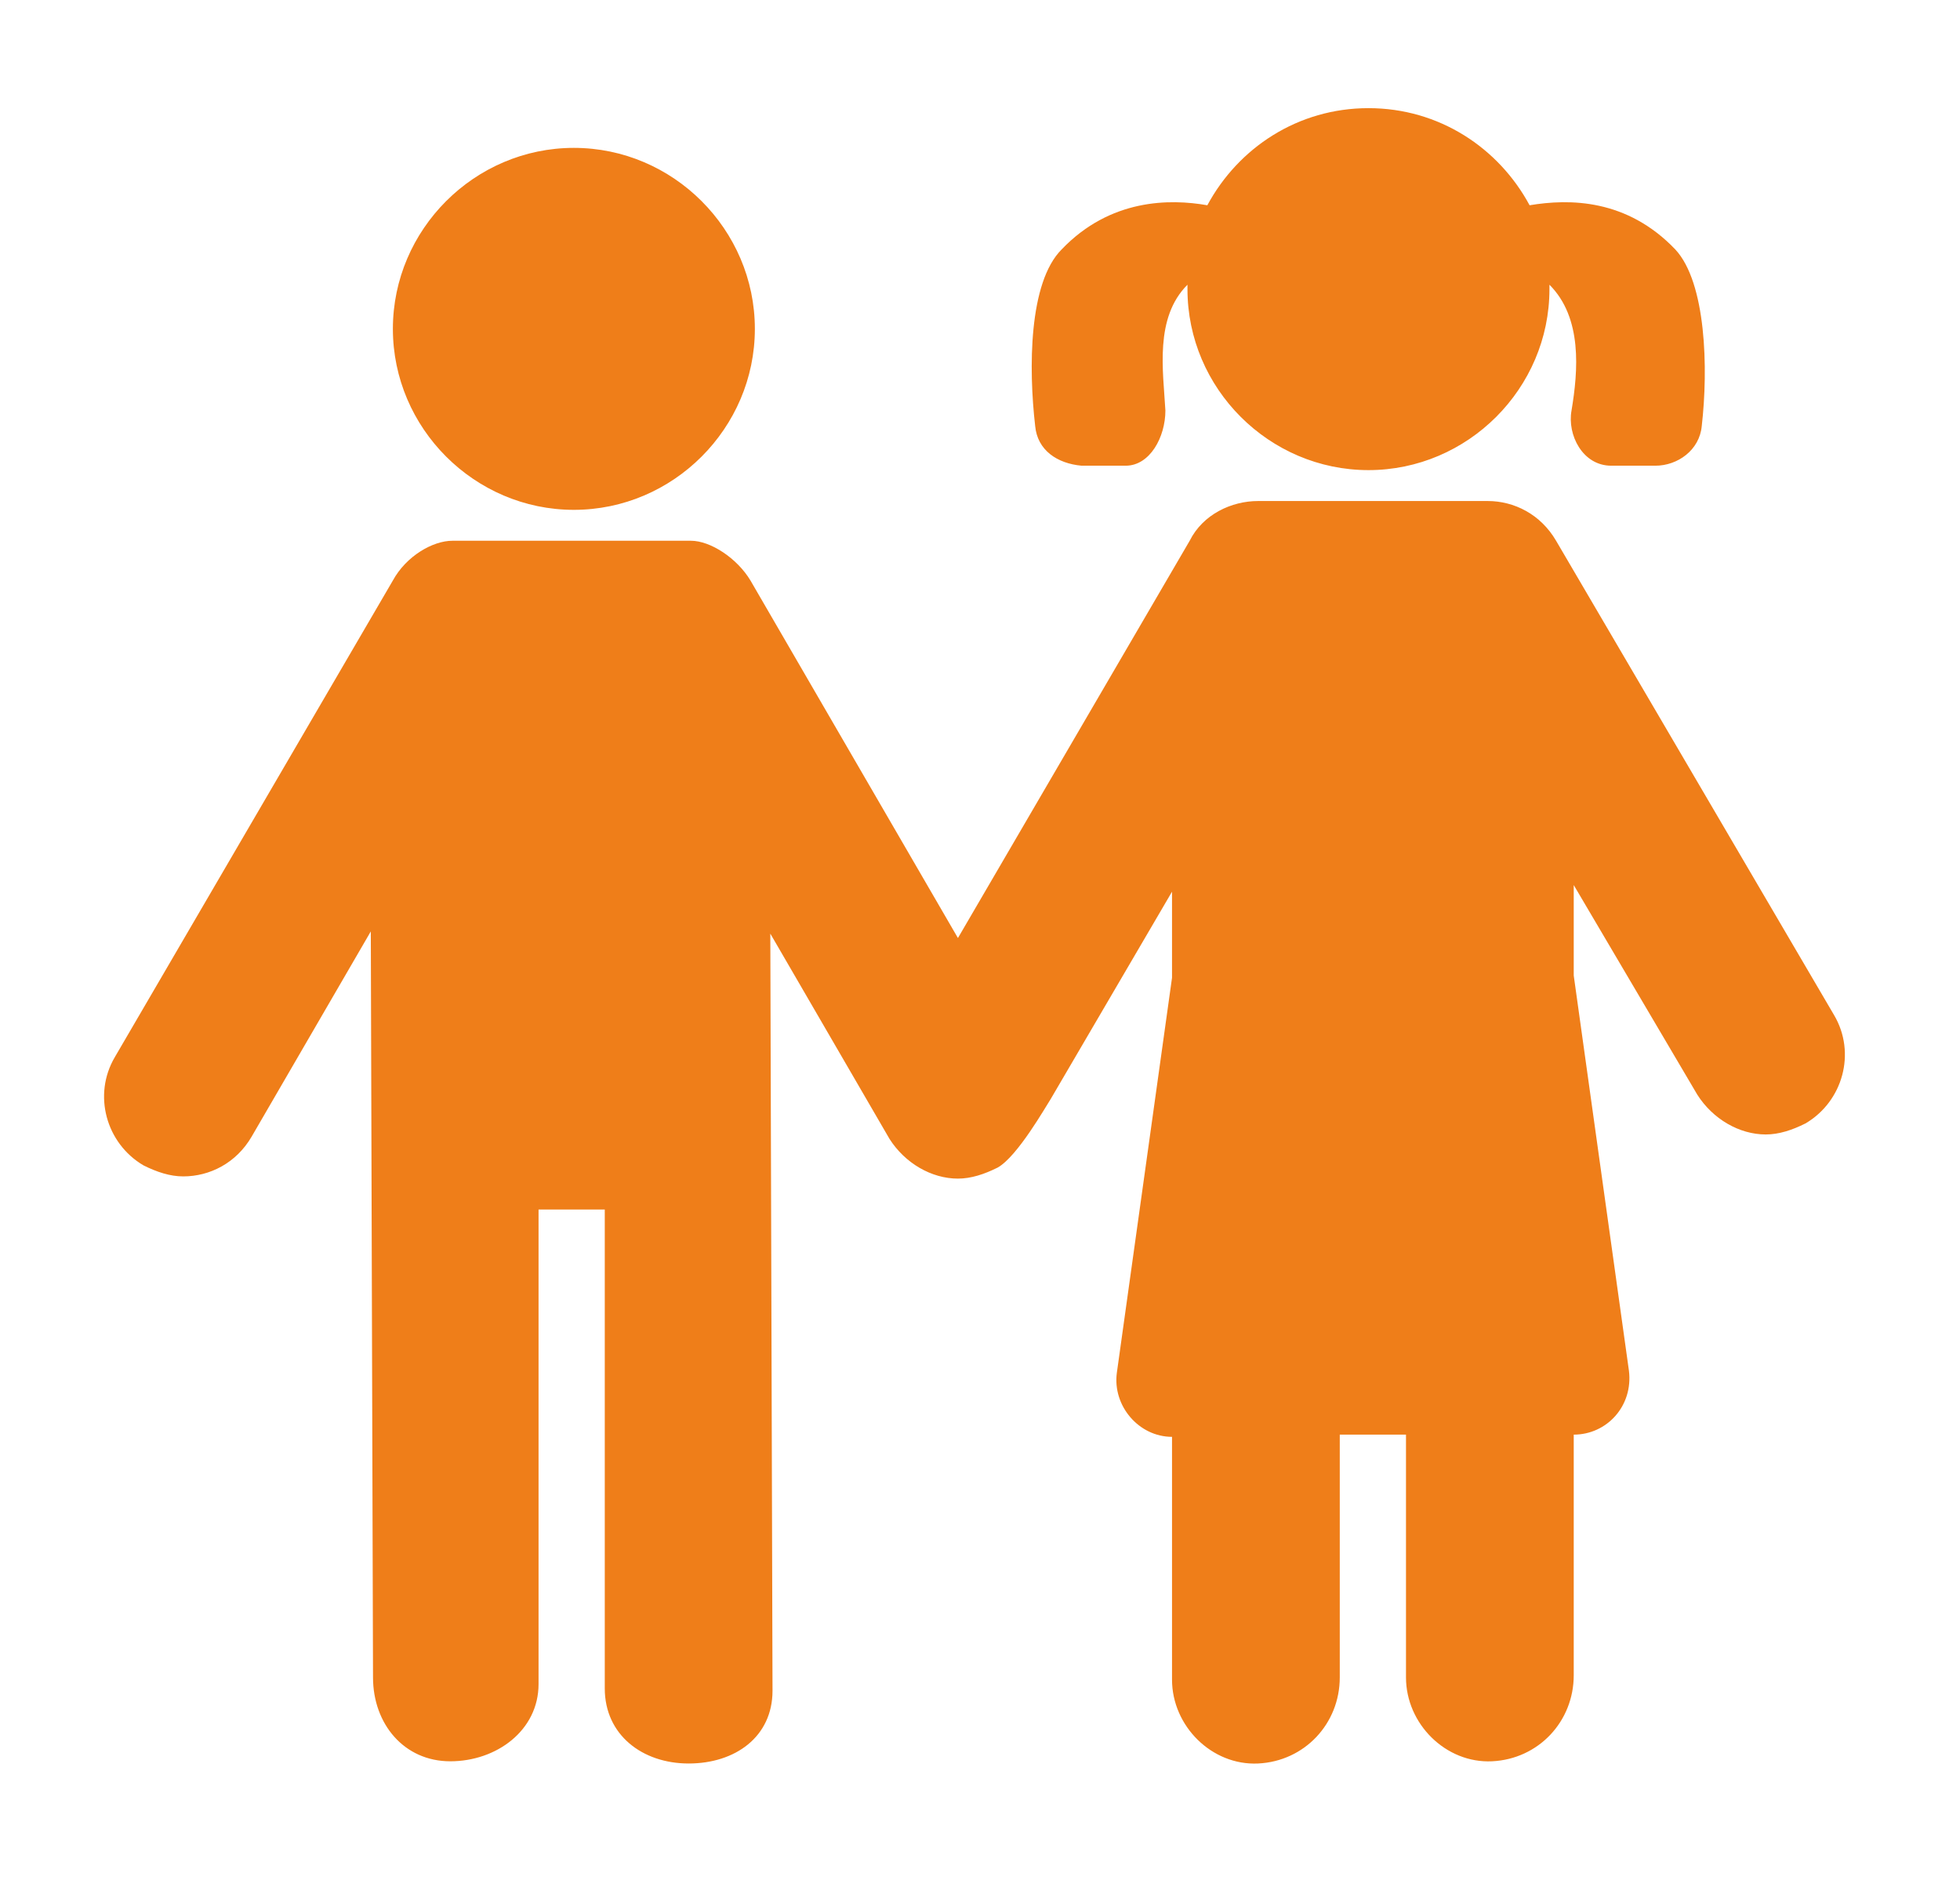 <?xml version="1.0" encoding="utf-8"?>
<!-- Generator: Adobe Illustrator 27.1.0, SVG Export Plug-In . SVG Version: 6.00 Build 0)  -->
<svg version="1.1" id="Ebene_1" xmlns="http://www.w3.org/2000/svg" xmlns:xlink="http://www.w3.org/1999/xlink" x="0px" y="0px"
	 viewBox="0 0 88.8 86" style="enable-background:new 0 0 88.8 86;" xml:space="preserve">
<style type="text/css">
	.st0{fill:#EF7E19;}
</style>
<path class="st0" d="M17.8,14.9c0-4.5,3.7-8.2,8.2-8.2c4.5,0,8.2,3.7,8.2,8.2c0,4.5-3.7,8.2-8.2,8.2C21.5,23.1,17.8,19.4,17.8,14.9
	L17.8,14.9z M5.2,47.9c-1,1.7-0.4,3.9,1.3,4.9c0.6,0.3,1.2,0.5,1.8,0.5c1.2,0,2.4-0.6,3.1-1.8l5.4-9.3l0.1,33.8
	c0,2.1,1.4,3.8,3.5,3.8c2.1,0,4-1.4,4-3.5l0-21.5l3,0l0,21.7c0,2.1,1.7,3.4,3.8,3.4c0,0,0,0,0,0c2.1,0,3.8-1.2,3.8-3.3l-0.1-34.3
	l5.4,9.3c0.7,1.1,1.9,1.8,3.1,1.8c0.6,0,1.2-0.2,1.8-0.5c0.9-0.5,2.2-2.8,2.4-3.1l5.5-9.4v3.9l-2.5,17.9c-0.2,1.5,1,2.9,2.5,2.9v11
	c0,2.1,1.8,3.9,3.9,3.8c2.1-0.1,3.7-1.8,3.7-3.9V65h3v11c0,2.1,1.8,3.9,3.9,3.8c2.1-0.1,3.7-1.8,3.7-3.9V65c1.5,0,2.7-1.3,2.5-2.9
	l-2.5-17.9v-4.1l5.6,9.5c0.7,1.1,1.9,1.8,3.1,1.8c0.6,0,1.2-0.2,1.8-0.5c1.7-1,2.3-3.2,1.3-4.9L70.5,24.5c-0.7-1.2-1.9-1.8-3.1-1.8
	c0,0,0,0-0.1,0H57.1c0,0,0,0-0.1,0c-1.2,0-2.5,0.6-3.1,1.8L43.4,42.5L34,26.3c-0.6-1-1.8-1.8-2.7-1.8H20.5c-0.9,0-2.1,0.7-2.7,1.8
	L5.2,47.9L5.2,47.9z M75,21.1c1,0,2-0.7,2.1-1.8c0.3-2.6,0.2-6.5-1.2-8c-2.2-2.3-4.8-2.3-6.6-2c-1.4-2.6-4.1-4.4-7.3-4.4
	c-3.2,0-5.9,1.8-7.3,4.4c-1.7-0.3-4.4-0.3-6.6,2c-1.5,1.5-1.5,5.4-1.2,8c0.1,1.1,1,1.7,2.1,1.8l2,0c1.1,0,1.8-1.3,1.8-2.5
	c-0.1-1.8-0.5-4.2,1-5.7c0,0.1,0,0.1,0,0.2c0,4.5,3.7,8.2,8.2,8.2c4.5,0,8.2-3.7,8.2-8.2c0-0.1,0-0.1,0-0.2c1.5,1.5,1.3,3.9,1,5.7
	c-0.2,1.1,0.5,2.5,1.8,2.5L75,21.1L75,21.1z"/>
</svg>
